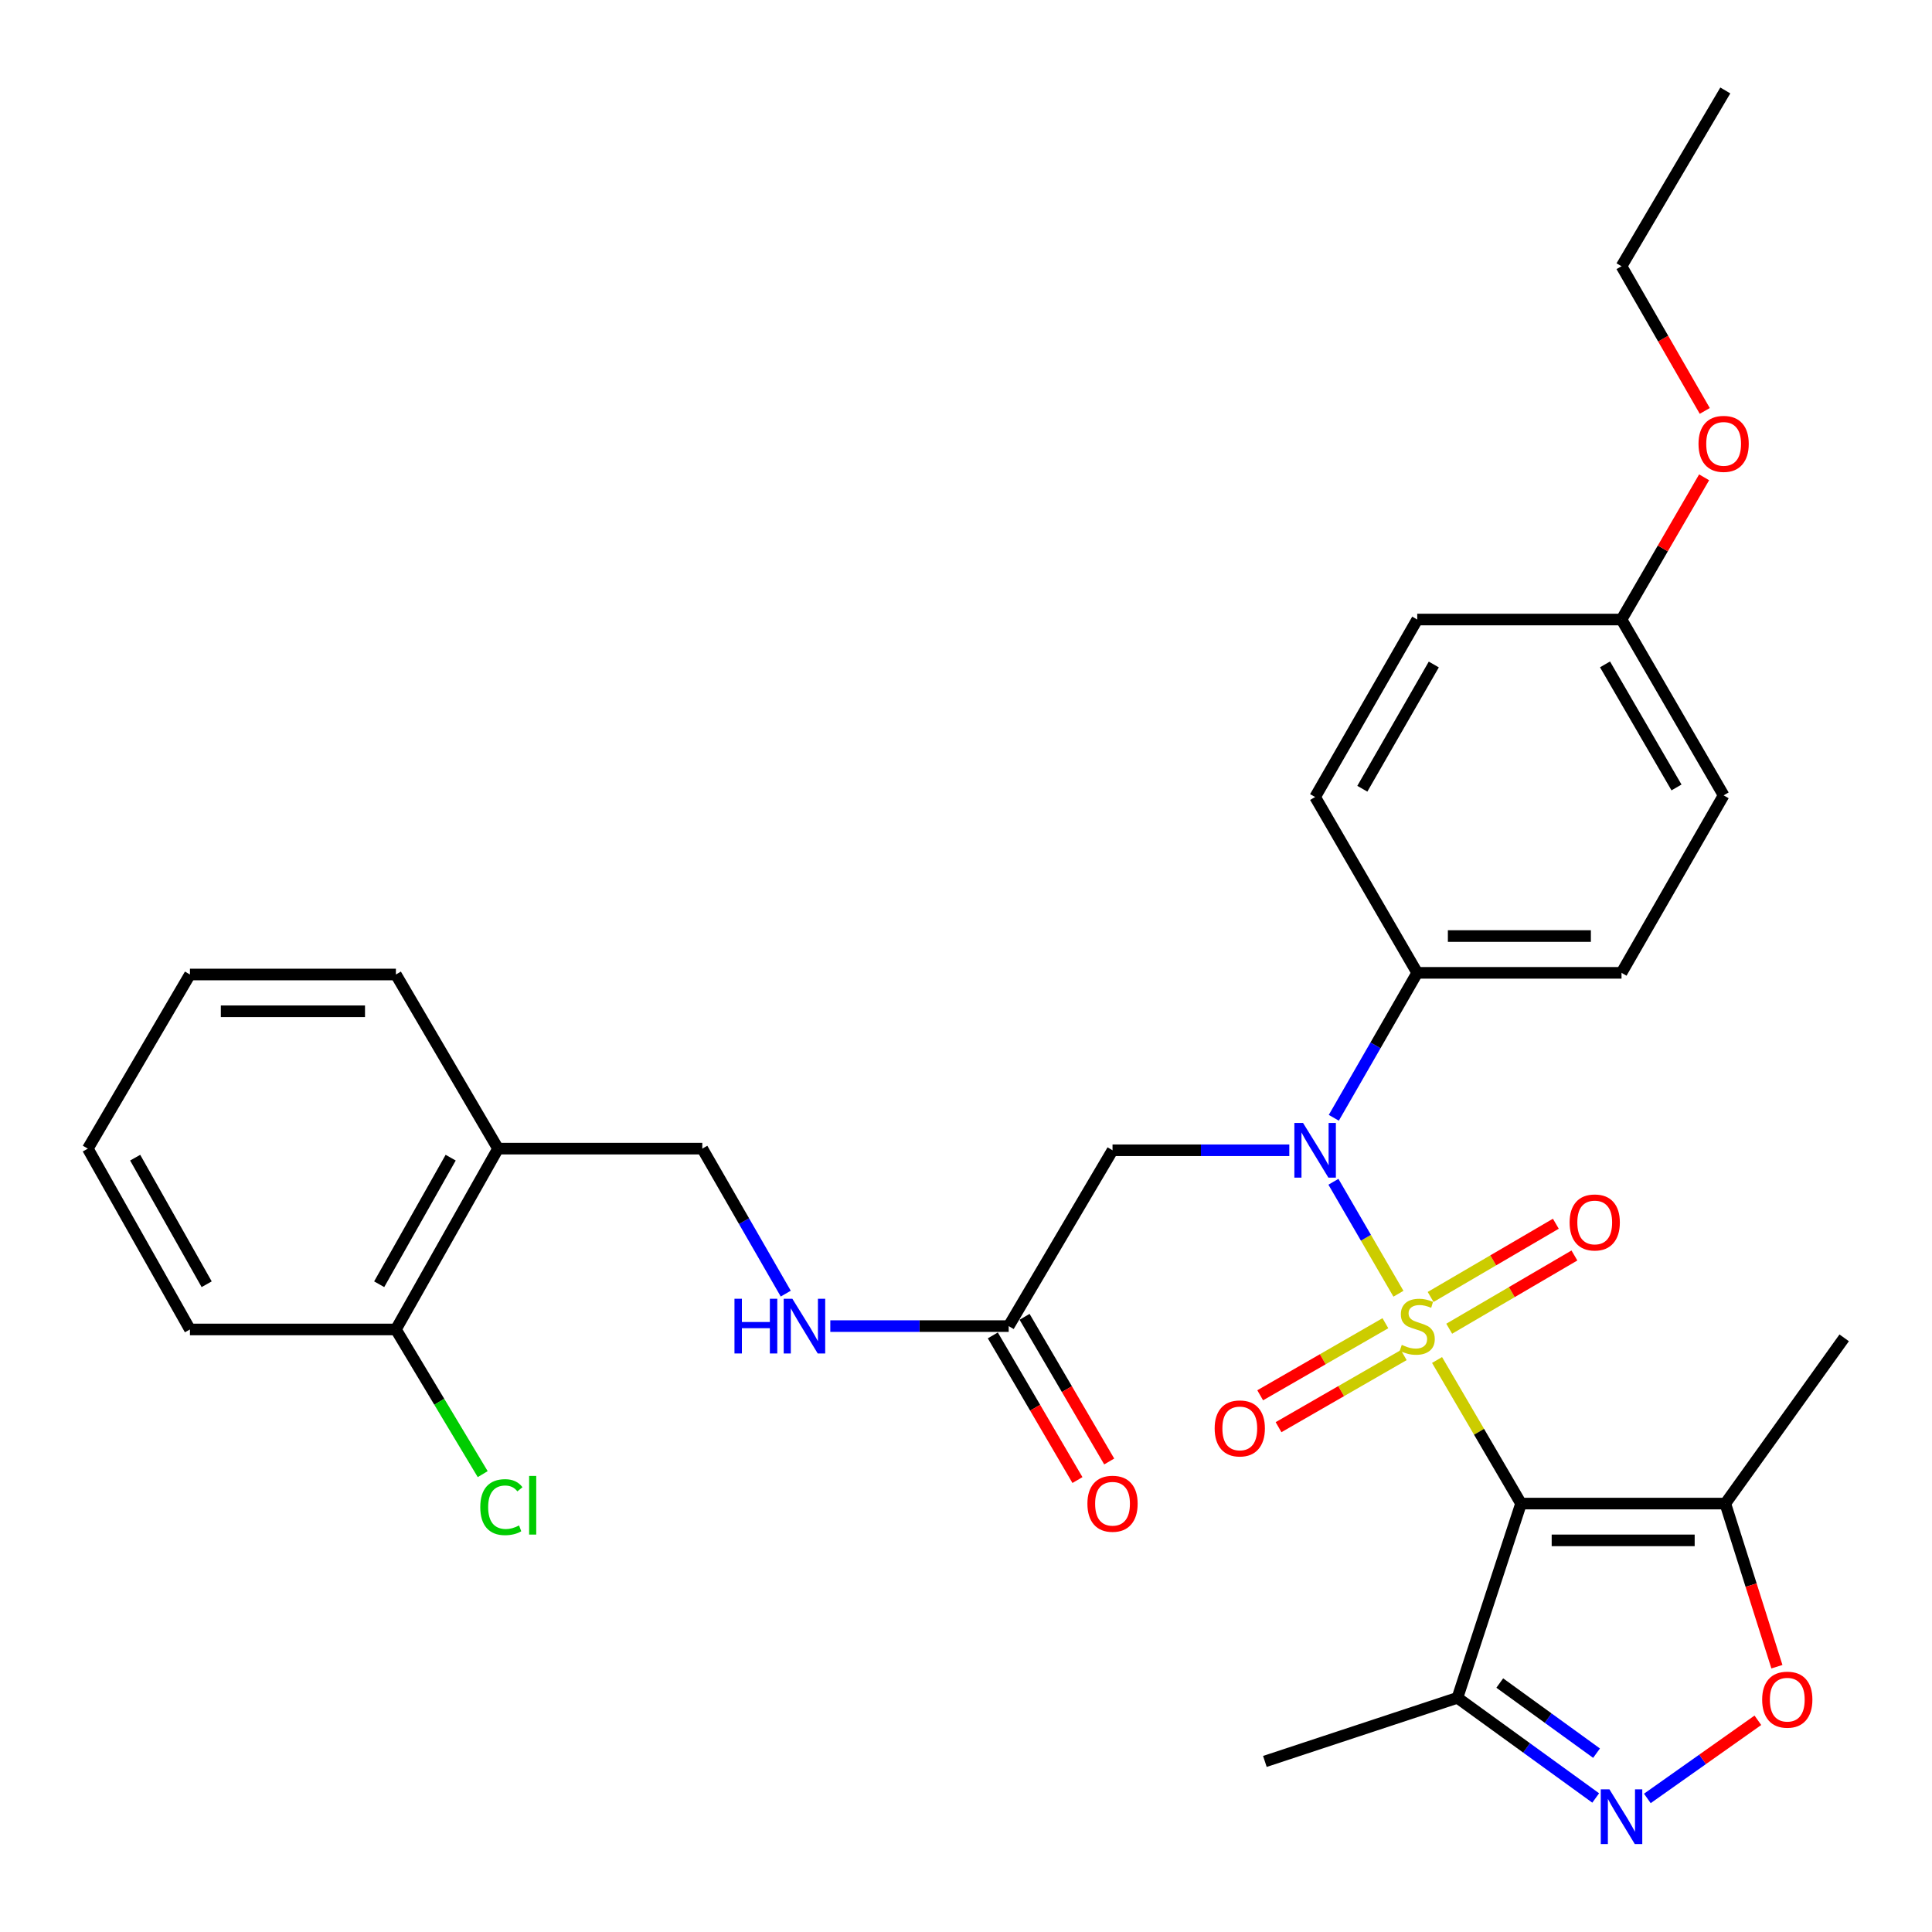 <?xml version='1.0' encoding='iso-8859-1'?>
<svg version='1.1' baseProfile='full'
              xmlns='http://www.w3.org/2000/svg'
                      xmlns:rdkit='http://www.rdkit.org/xml'
                      xmlns:xlink='http://www.w3.org/1999/xlink'
                  xml:space='preserve'
width='1000px' height='1000px' viewBox='0 0 1000 1000'>
<!-- END OF HEADER -->
<rect style='opacity:1.0;fill:#FFFFFF;stroke:none' width='1000' height='1000' x='0' y='0'> </rect>
<path class='bond-0' d='M 743.817,703.931 L 765.553,741.09' style='fill:none;fill-rule:evenodd;stroke:#CCCC00;stroke-width:6px;stroke-linecap:butt;stroke-linejoin:miter;stroke-opacity:1' />
<path class='bond-0' d='M 765.553,741.09 L 787.288,778.25' style='fill:none;fill-rule:evenodd;stroke:#000000;stroke-width:6px;stroke-linecap:butt;stroke-linejoin:miter;stroke-opacity:1' />
<path class='bond-1' d='M 723.829,669.639 L 707.001,640.662' style='fill:none;fill-rule:evenodd;stroke:#CCCC00;stroke-width:6px;stroke-linecap:butt;stroke-linejoin:miter;stroke-opacity:1' />
<path class='bond-1' d='M 707.001,640.662 L 690.173,611.685' style='fill:none;fill-rule:evenodd;stroke:#0000FF;stroke-width:6px;stroke-linecap:butt;stroke-linejoin:miter;stroke-opacity:1' />
<path class='bond-7' d='M 750.104,687.743 L 782.509,668.79' style='fill:none;fill-rule:evenodd;stroke:#CCCC00;stroke-width:6px;stroke-linecap:butt;stroke-linejoin:miter;stroke-opacity:1' />
<path class='bond-7' d='M 782.509,668.79 L 814.913,649.838' style='fill:none;fill-rule:evenodd;stroke:#FF0000;stroke-width:6px;stroke-linecap:butt;stroke-linejoin:miter;stroke-opacity:1' />
<path class='bond-7' d='M 740.491,671.305 L 772.895,652.353' style='fill:none;fill-rule:evenodd;stroke:#CCCC00;stroke-width:6px;stroke-linecap:butt;stroke-linejoin:miter;stroke-opacity:1' />
<path class='bond-7' d='M 772.895,652.353 L 805.299,633.401' style='fill:none;fill-rule:evenodd;stroke:#FF0000;stroke-width:6px;stroke-linecap:butt;stroke-linejoin:miter;stroke-opacity:1' />
<path class='bond-8' d='M 717.077,684.891 L 684.673,703.545' style='fill:none;fill-rule:evenodd;stroke:#CCCC00;stroke-width:6px;stroke-linecap:butt;stroke-linejoin:miter;stroke-opacity:1' />
<path class='bond-8' d='M 684.673,703.545 L 652.269,722.199' style='fill:none;fill-rule:evenodd;stroke:#FF0000;stroke-width:6px;stroke-linecap:butt;stroke-linejoin:miter;stroke-opacity:1' />
<path class='bond-8' d='M 726.578,701.395 L 694.174,720.049' style='fill:none;fill-rule:evenodd;stroke:#CCCC00;stroke-width:6px;stroke-linecap:butt;stroke-linejoin:miter;stroke-opacity:1' />
<path class='bond-8' d='M 694.174,720.049 L 661.77,738.703' style='fill:none;fill-rule:evenodd;stroke:#FF0000;stroke-width:6px;stroke-linecap:butt;stroke-linejoin:miter;stroke-opacity:1' />
<path class='bond-3' d='M 787.288,778.25 L 893.017,778.25' style='fill:none;fill-rule:evenodd;stroke:#000000;stroke-width:6px;stroke-linecap:butt;stroke-linejoin:miter;stroke-opacity:1' />
<path class='bond-3' d='M 803.148,797.292 L 877.158,797.292' style='fill:none;fill-rule:evenodd;stroke:#000000;stroke-width:6px;stroke-linecap:butt;stroke-linejoin:miter;stroke-opacity:1' />
<path class='bond-4' d='M 787.288,778.25 L 754.366,878.784' style='fill:none;fill-rule:evenodd;stroke:#000000;stroke-width:6px;stroke-linecap:butt;stroke-linejoin:miter;stroke-opacity:1' />
<path class='bond-6' d='M 667.342,595.378 L 621.592,595.378' style='fill:none;fill-rule:evenodd;stroke:#0000FF;stroke-width:6px;stroke-linecap:butt;stroke-linejoin:miter;stroke-opacity:1' />
<path class='bond-6' d='M 621.592,595.378 L 575.842,595.378' style='fill:none;fill-rule:evenodd;stroke:#000000;stroke-width:6px;stroke-linecap:butt;stroke-linejoin:miter;stroke-opacity:1' />
<path class='bond-10' d='M 690.377,578.569 L 711.967,541.054' style='fill:none;fill-rule:evenodd;stroke:#0000FF;stroke-width:6px;stroke-linecap:butt;stroke-linejoin:miter;stroke-opacity:1' />
<path class='bond-10' d='M 711.967,541.054 L 733.557,503.54' style='fill:none;fill-rule:evenodd;stroke:#000000;stroke-width:6px;stroke-linecap:butt;stroke-linejoin:miter;stroke-opacity:1' />
<path class='bond-2' d='M 825.934,930.632 L 790.15,904.708' style='fill:none;fill-rule:evenodd;stroke:#0000FF;stroke-width:6px;stroke-linecap:butt;stroke-linejoin:miter;stroke-opacity:1' />
<path class='bond-2' d='M 790.15,904.708 L 754.366,878.784' style='fill:none;fill-rule:evenodd;stroke:#000000;stroke-width:6px;stroke-linecap:butt;stroke-linejoin:miter;stroke-opacity:1' />
<path class='bond-2' d='M 826.371,907.434 L 801.322,889.287' style='fill:none;fill-rule:evenodd;stroke:#0000FF;stroke-width:6px;stroke-linecap:butt;stroke-linejoin:miter;stroke-opacity:1' />
<path class='bond-2' d='M 801.322,889.287 L 776.273,871.14' style='fill:none;fill-rule:evenodd;stroke:#000000;stroke-width:6px;stroke-linecap:butt;stroke-linejoin:miter;stroke-opacity:1' />
<path class='bond-31' d='M 852.663,930.863 L 881.269,910.641' style='fill:none;fill-rule:evenodd;stroke:#0000FF;stroke-width:6px;stroke-linecap:butt;stroke-linejoin:miter;stroke-opacity:1' />
<path class='bond-31' d='M 881.269,910.641 L 909.875,890.419' style='fill:none;fill-rule:evenodd;stroke:#FF0000;stroke-width:6px;stroke-linecap:butt;stroke-linejoin:miter;stroke-opacity:1' />
<path class='bond-5' d='M 893.017,778.25 L 906.37,820.466' style='fill:none;fill-rule:evenodd;stroke:#000000;stroke-width:6px;stroke-linecap:butt;stroke-linejoin:miter;stroke-opacity:1' />
<path class='bond-5' d='M 906.37,820.466 L 919.723,862.683' style='fill:none;fill-rule:evenodd;stroke:#FF0000;stroke-width:6px;stroke-linecap:butt;stroke-linejoin:miter;stroke-opacity:1' />
<path class='bond-22' d='M 893.017,778.25 L 954.545,692.463' style='fill:none;fill-rule:evenodd;stroke:#000000;stroke-width:6px;stroke-linecap:butt;stroke-linejoin:miter;stroke-opacity:1' />
<path class='bond-23' d='M 754.366,878.784 L 654.699,911.717' style='fill:none;fill-rule:evenodd;stroke:#000000;stroke-width:6px;stroke-linecap:butt;stroke-linejoin:miter;stroke-opacity:1' />
<path class='bond-9' d='M 575.842,595.378 L 522.1,686.391' style='fill:none;fill-rule:evenodd;stroke:#000000;stroke-width:6px;stroke-linecap:butt;stroke-linejoin:miter;stroke-opacity:1' />
<path class='bond-12' d='M 522.1,686.391 L 475.932,686.391' style='fill:none;fill-rule:evenodd;stroke:#000000;stroke-width:6px;stroke-linecap:butt;stroke-linejoin:miter;stroke-opacity:1' />
<path class='bond-12' d='M 475.932,686.391 L 429.765,686.391' style='fill:none;fill-rule:evenodd;stroke:#0000FF;stroke-width:6px;stroke-linecap:butt;stroke-linejoin:miter;stroke-opacity:1' />
<path class='bond-15' d='M 513.882,691.199 L 535.786,728.638' style='fill:none;fill-rule:evenodd;stroke:#000000;stroke-width:6px;stroke-linecap:butt;stroke-linejoin:miter;stroke-opacity:1' />
<path class='bond-15' d='M 535.786,728.638 L 557.69,766.077' style='fill:none;fill-rule:evenodd;stroke:#FF0000;stroke-width:6px;stroke-linecap:butt;stroke-linejoin:miter;stroke-opacity:1' />
<path class='bond-15' d='M 530.318,681.583 L 552.222,719.022' style='fill:none;fill-rule:evenodd;stroke:#000000;stroke-width:6px;stroke-linecap:butt;stroke-linejoin:miter;stroke-opacity:1' />
<path class='bond-15' d='M 552.222,719.022 L 574.126,756.461' style='fill:none;fill-rule:evenodd;stroke:#FF0000;stroke-width:6px;stroke-linecap:butt;stroke-linejoin:miter;stroke-opacity:1' />
<path class='bond-16' d='M 733.557,503.54 L 839.296,503.54' style='fill:none;fill-rule:evenodd;stroke:#000000;stroke-width:6px;stroke-linecap:butt;stroke-linejoin:miter;stroke-opacity:1' />
<path class='bond-16' d='M 749.418,484.497 L 823.435,484.497' style='fill:none;fill-rule:evenodd;stroke:#000000;stroke-width:6px;stroke-linecap:butt;stroke-linejoin:miter;stroke-opacity:1' />
<path class='bond-17' d='M 733.557,503.54 L 680.703,412.538' style='fill:none;fill-rule:evenodd;stroke:#000000;stroke-width:6px;stroke-linecap:butt;stroke-linejoin:miter;stroke-opacity:1' />
<path class='bond-11' d='M 257.779,594.531 L 363.507,594.531' style='fill:none;fill-rule:evenodd;stroke:#000000;stroke-width:6px;stroke-linecap:butt;stroke-linejoin:miter;stroke-opacity:1' />
<path class='bond-14' d='M 257.779,594.531 L 204.915,688.126' style='fill:none;fill-rule:evenodd;stroke:#000000;stroke-width:6px;stroke-linecap:butt;stroke-linejoin:miter;stroke-opacity:1' />
<path class='bond-14' d='M 233.269,599.205 L 196.264,664.721' style='fill:none;fill-rule:evenodd;stroke:#000000;stroke-width:6px;stroke-linecap:butt;stroke-linejoin:miter;stroke-opacity:1' />
<path class='bond-25' d='M 257.779,594.531 L 204.915,504.397' style='fill:none;fill-rule:evenodd;stroke:#000000;stroke-width:6px;stroke-linecap:butt;stroke-linejoin:miter;stroke-opacity:1' />
<path class='bond-13' d='M 406.706,669.581 L 385.107,632.056' style='fill:none;fill-rule:evenodd;stroke:#0000FF;stroke-width:6px;stroke-linecap:butt;stroke-linejoin:miter;stroke-opacity:1' />
<path class='bond-13' d='M 385.107,632.056 L 363.507,594.531' style='fill:none;fill-rule:evenodd;stroke:#000000;stroke-width:6px;stroke-linecap:butt;stroke-linejoin:miter;stroke-opacity:1' />
<path class='bond-18' d='M 204.915,688.126 L 227.38,725.565' style='fill:none;fill-rule:evenodd;stroke:#000000;stroke-width:6px;stroke-linecap:butt;stroke-linejoin:miter;stroke-opacity:1' />
<path class='bond-18' d='M 227.38,725.565 L 249.845,763.004' style='fill:none;fill-rule:evenodd;stroke:#00CC00;stroke-width:6px;stroke-linecap:butt;stroke-linejoin:miter;stroke-opacity:1' />
<path class='bond-26' d='M 204.915,688.126 L 98.319,688.126' style='fill:none;fill-rule:evenodd;stroke:#000000;stroke-width:6px;stroke-linecap:butt;stroke-linejoin:miter;stroke-opacity:1' />
<path class='bond-21' d='M 839.296,503.54 L 892.149,411.67' style='fill:none;fill-rule:evenodd;stroke:#000000;stroke-width:6px;stroke-linecap:butt;stroke-linejoin:miter;stroke-opacity:1' />
<path class='bond-20' d='M 680.703,412.538 L 733.557,320.668' style='fill:none;fill-rule:evenodd;stroke:#000000;stroke-width:6px;stroke-linecap:butt;stroke-linejoin:miter;stroke-opacity:1' />
<path class='bond-20' d='M 705.137,408.253 L 742.135,343.944' style='fill:none;fill-rule:evenodd;stroke:#000000;stroke-width:6px;stroke-linecap:butt;stroke-linejoin:miter;stroke-opacity:1' />
<path class='bond-19' d='M 839.296,320.668 L 733.557,320.668' style='fill:none;fill-rule:evenodd;stroke:#000000;stroke-width:6px;stroke-linecap:butt;stroke-linejoin:miter;stroke-opacity:1' />
<path class='bond-24' d='M 839.296,320.668 L 860.672,283.862' style='fill:none;fill-rule:evenodd;stroke:#000000;stroke-width:6px;stroke-linecap:butt;stroke-linejoin:miter;stroke-opacity:1' />
<path class='bond-24' d='M 860.672,283.862 L 882.049,247.057' style='fill:none;fill-rule:evenodd;stroke:#FF0000;stroke-width:6px;stroke-linecap:butt;stroke-linejoin:miter;stroke-opacity:1' />
<path class='bond-32' d='M 839.296,320.668 L 892.149,411.67' style='fill:none;fill-rule:evenodd;stroke:#000000;stroke-width:6px;stroke-linecap:butt;stroke-linejoin:miter;stroke-opacity:1' />
<path class='bond-32' d='M 830.757,343.882 L 867.755,407.584' style='fill:none;fill-rule:evenodd;stroke:#000000;stroke-width:6px;stroke-linecap:butt;stroke-linejoin:miter;stroke-opacity:1' />
<path class='bond-27' d='M 882.386,212.696 L 860.841,175.251' style='fill:none;fill-rule:evenodd;stroke:#FF0000;stroke-width:6px;stroke-linecap:butt;stroke-linejoin:miter;stroke-opacity:1' />
<path class='bond-27' d='M 860.841,175.251 L 839.296,137.807' style='fill:none;fill-rule:evenodd;stroke:#000000;stroke-width:6px;stroke-linecap:butt;stroke-linejoin:miter;stroke-opacity:1' />
<path class='bond-29' d='M 204.915,504.397 L 98.319,504.397' style='fill:none;fill-rule:evenodd;stroke:#000000;stroke-width:6px;stroke-linecap:butt;stroke-linejoin:miter;stroke-opacity:1' />
<path class='bond-29' d='M 188.925,523.439 L 114.308,523.439' style='fill:none;fill-rule:evenodd;stroke:#000000;stroke-width:6px;stroke-linecap:butt;stroke-linejoin:miter;stroke-opacity:1' />
<path class='bond-33' d='M 98.319,688.126 L 45.455,594.531' style='fill:none;fill-rule:evenodd;stroke:#000000;stroke-width:6px;stroke-linecap:butt;stroke-linejoin:miter;stroke-opacity:1' />
<path class='bond-33' d='M 106.97,664.721 L 69.965,599.205' style='fill:none;fill-rule:evenodd;stroke:#000000;stroke-width:6px;stroke-linecap:butt;stroke-linejoin:miter;stroke-opacity:1' />
<path class='bond-28' d='M 839.296,137.807 L 893.017,46.815' style='fill:none;fill-rule:evenodd;stroke:#000000;stroke-width:6px;stroke-linecap:butt;stroke-linejoin:miter;stroke-opacity:1' />
<path class='bond-30' d='M 98.319,504.397 L 45.455,594.531' style='fill:none;fill-rule:evenodd;stroke:#000000;stroke-width:6px;stroke-linecap:butt;stroke-linejoin:miter;stroke-opacity:1' />
<path  class='atom-0' d='M 725.557 696.111
Q 725.877 696.231, 727.197 696.791
Q 728.517 697.351, 729.957 697.711
Q 731.437 698.031, 732.877 698.031
Q 735.557 698.031, 737.117 696.751
Q 738.677 695.431, 738.677 693.151
Q 738.677 691.591, 737.877 690.631
Q 737.117 689.671, 735.917 689.151
Q 734.717 688.631, 732.717 688.031
Q 730.197 687.271, 728.677 686.551
Q 727.197 685.831, 726.117 684.311
Q 725.077 682.791, 725.077 680.231
Q 725.077 676.671, 727.477 674.471
Q 729.917 672.271, 734.717 672.271
Q 737.997 672.271, 741.717 673.831
L 740.797 676.911
Q 737.397 675.511, 734.837 675.511
Q 732.077 675.511, 730.557 676.671
Q 729.037 677.791, 729.077 679.751
Q 729.077 681.271, 729.837 682.191
Q 730.637 683.111, 731.757 683.631
Q 732.917 684.151, 734.837 684.751
Q 737.397 685.551, 738.917 686.351
Q 740.437 687.151, 741.517 688.791
Q 742.637 690.391, 742.637 693.151
Q 742.637 697.071, 739.997 699.191
Q 737.397 701.271, 733.037 701.271
Q 730.517 701.271, 728.597 700.711
Q 726.717 700.191, 724.477 699.271
L 725.557 696.111
' fill='#CCCC00'/>
<path  class='atom-2' d='M 674.443 581.218
L 683.723 596.218
Q 684.643 597.698, 686.123 600.378
Q 687.603 603.058, 687.683 603.218
L 687.683 581.218
L 691.443 581.218
L 691.443 609.538
L 687.563 609.538
L 677.603 593.138
Q 676.443 591.218, 675.203 589.018
Q 674.003 586.818, 673.643 586.138
L 673.643 609.538
L 669.963 609.538
L 669.963 581.218
L 674.443 581.218
' fill='#0000FF'/>
<path  class='atom-3' d='M 833.036 926.152
L 842.316 941.152
Q 843.236 942.632, 844.716 945.312
Q 846.196 947.992, 846.276 948.152
L 846.276 926.152
L 850.036 926.152
L 850.036 954.472
L 846.156 954.472
L 836.196 938.072
Q 835.036 936.152, 833.796 933.952
Q 832.596 931.752, 832.236 931.072
L 832.236 954.472
L 828.556 954.472
L 828.556 926.152
L 833.036 926.152
' fill='#0000FF'/>
<path  class='atom-6' d='M 912.093 879.742
Q 912.093 872.942, 915.453 869.142
Q 918.813 865.342, 925.093 865.342
Q 931.373 865.342, 934.733 869.142
Q 938.093 872.942, 938.093 879.742
Q 938.093 886.622, 934.693 890.542
Q 931.293 894.422, 925.093 894.422
Q 918.853 894.422, 915.453 890.542
Q 912.093 886.662, 912.093 879.742
M 925.093 891.222
Q 929.413 891.222, 931.733 888.342
Q 934.093 885.422, 934.093 879.742
Q 934.093 874.182, 931.733 871.382
Q 929.413 868.542, 925.093 868.542
Q 920.773 868.542, 918.413 871.342
Q 916.093 874.142, 916.093 879.742
Q 916.093 885.462, 918.413 888.342
Q 920.773 891.222, 925.093 891.222
' fill='#FF0000'/>
<path  class='atom-8' d='M 812.426 632.739
Q 812.426 625.939, 815.786 622.139
Q 819.146 618.339, 825.426 618.339
Q 831.706 618.339, 835.066 622.139
Q 838.426 625.939, 838.426 632.739
Q 838.426 639.619, 835.026 643.539
Q 831.626 647.419, 825.426 647.419
Q 819.186 647.419, 815.786 643.539
Q 812.426 639.659, 812.426 632.739
M 825.426 644.219
Q 829.746 644.219, 832.066 641.339
Q 834.426 638.419, 834.426 632.739
Q 834.426 627.179, 832.066 624.379
Q 829.746 621.539, 825.426 621.539
Q 821.106 621.539, 818.746 624.339
Q 816.426 627.139, 816.426 632.739
Q 816.426 638.459, 818.746 641.339
Q 821.106 644.219, 825.426 644.219
' fill='#FF0000'/>
<path  class='atom-9' d='M 628.708 739.345
Q 628.708 732.545, 632.068 728.745
Q 635.428 724.945, 641.708 724.945
Q 647.988 724.945, 651.348 728.745
Q 654.708 732.545, 654.708 739.345
Q 654.708 746.225, 651.308 750.145
Q 647.908 754.025, 641.708 754.025
Q 635.468 754.025, 632.068 750.145
Q 628.708 746.265, 628.708 739.345
M 641.708 750.825
Q 646.028 750.825, 648.348 747.945
Q 650.708 745.025, 650.708 739.345
Q 650.708 733.785, 648.348 730.985
Q 646.028 728.145, 641.708 728.145
Q 637.388 728.145, 635.028 730.945
Q 632.708 733.745, 632.708 739.345
Q 632.708 745.065, 635.028 747.945
Q 637.388 750.825, 641.708 750.825
' fill='#FF0000'/>
<path  class='atom-13' d='M 380.162 672.231
L 384.002 672.231
L 384.002 684.271
L 398.482 684.271
L 398.482 672.231
L 402.322 672.231
L 402.322 700.551
L 398.482 700.551
L 398.482 687.471
L 384.002 687.471
L 384.002 700.551
L 380.162 700.551
L 380.162 672.231
' fill='#0000FF'/>
<path  class='atom-13' d='M 410.122 672.231
L 419.402 687.231
Q 420.322 688.711, 421.802 691.391
Q 423.282 694.071, 423.362 694.231
L 423.362 672.231
L 427.122 672.231
L 427.122 700.551
L 423.242 700.551
L 413.282 684.151
Q 412.122 682.231, 410.882 680.031
Q 409.682 677.831, 409.322 677.151
L 409.322 700.551
L 405.642 700.551
L 405.642 672.231
L 410.122 672.231
' fill='#0000FF'/>
<path  class='atom-16' d='M 562.842 778.33
Q 562.842 771.53, 566.202 767.73
Q 569.562 763.93, 575.842 763.93
Q 582.122 763.93, 585.482 767.73
Q 588.842 771.53, 588.842 778.33
Q 588.842 785.21, 585.442 789.13
Q 582.042 793.01, 575.842 793.01
Q 569.602 793.01, 566.202 789.13
Q 562.842 785.25, 562.842 778.33
M 575.842 789.81
Q 580.162 789.81, 582.482 786.93
Q 584.842 784.01, 584.842 778.33
Q 584.842 772.77, 582.482 769.97
Q 580.162 767.13, 575.842 767.13
Q 571.522 767.13, 569.162 769.93
Q 566.842 772.73, 566.842 778.33
Q 566.842 784.05, 569.162 786.93
Q 571.522 789.81, 575.842 789.81
' fill='#FF0000'/>
<path  class='atom-19' d='M 248.594 780.097
Q 248.594 773.057, 251.874 769.377
Q 255.194 765.657, 261.474 765.657
Q 267.314 765.657, 270.434 769.777
L 267.794 771.937
Q 265.514 768.937, 261.474 768.937
Q 257.194 768.937, 254.914 771.817
Q 252.674 774.657, 252.674 780.097
Q 252.674 785.697, 254.994 788.577
Q 257.354 791.457, 261.914 791.457
Q 265.034 791.457, 268.674 789.577
L 269.794 792.577
Q 268.314 793.537, 266.074 794.097
Q 263.834 794.657, 261.354 794.657
Q 255.194 794.657, 251.874 790.897
Q 248.594 787.137, 248.594 780.097
' fill='#00CC00'/>
<path  class='atom-19' d='M 273.874 763.937
L 277.554 763.937
L 277.554 794.297
L 273.874 794.297
L 273.874 763.937
' fill='#00CC00'/>
<path  class='atom-25' d='M 879.149 229.746
Q 879.149 222.946, 882.509 219.146
Q 885.869 215.346, 892.149 215.346
Q 898.429 215.346, 901.789 219.146
Q 905.149 222.946, 905.149 229.746
Q 905.149 236.626, 901.749 240.546
Q 898.349 244.426, 892.149 244.426
Q 885.909 244.426, 882.509 240.546
Q 879.149 236.666, 879.149 229.746
M 892.149 241.226
Q 896.469 241.226, 898.789 238.346
Q 901.149 235.426, 901.149 229.746
Q 901.149 224.186, 898.789 221.386
Q 896.469 218.546, 892.149 218.546
Q 887.829 218.546, 885.469 221.346
Q 883.149 224.146, 883.149 229.746
Q 883.149 235.466, 885.469 238.346
Q 887.829 241.226, 892.149 241.226
' fill='#FF0000'/>
</svg>
